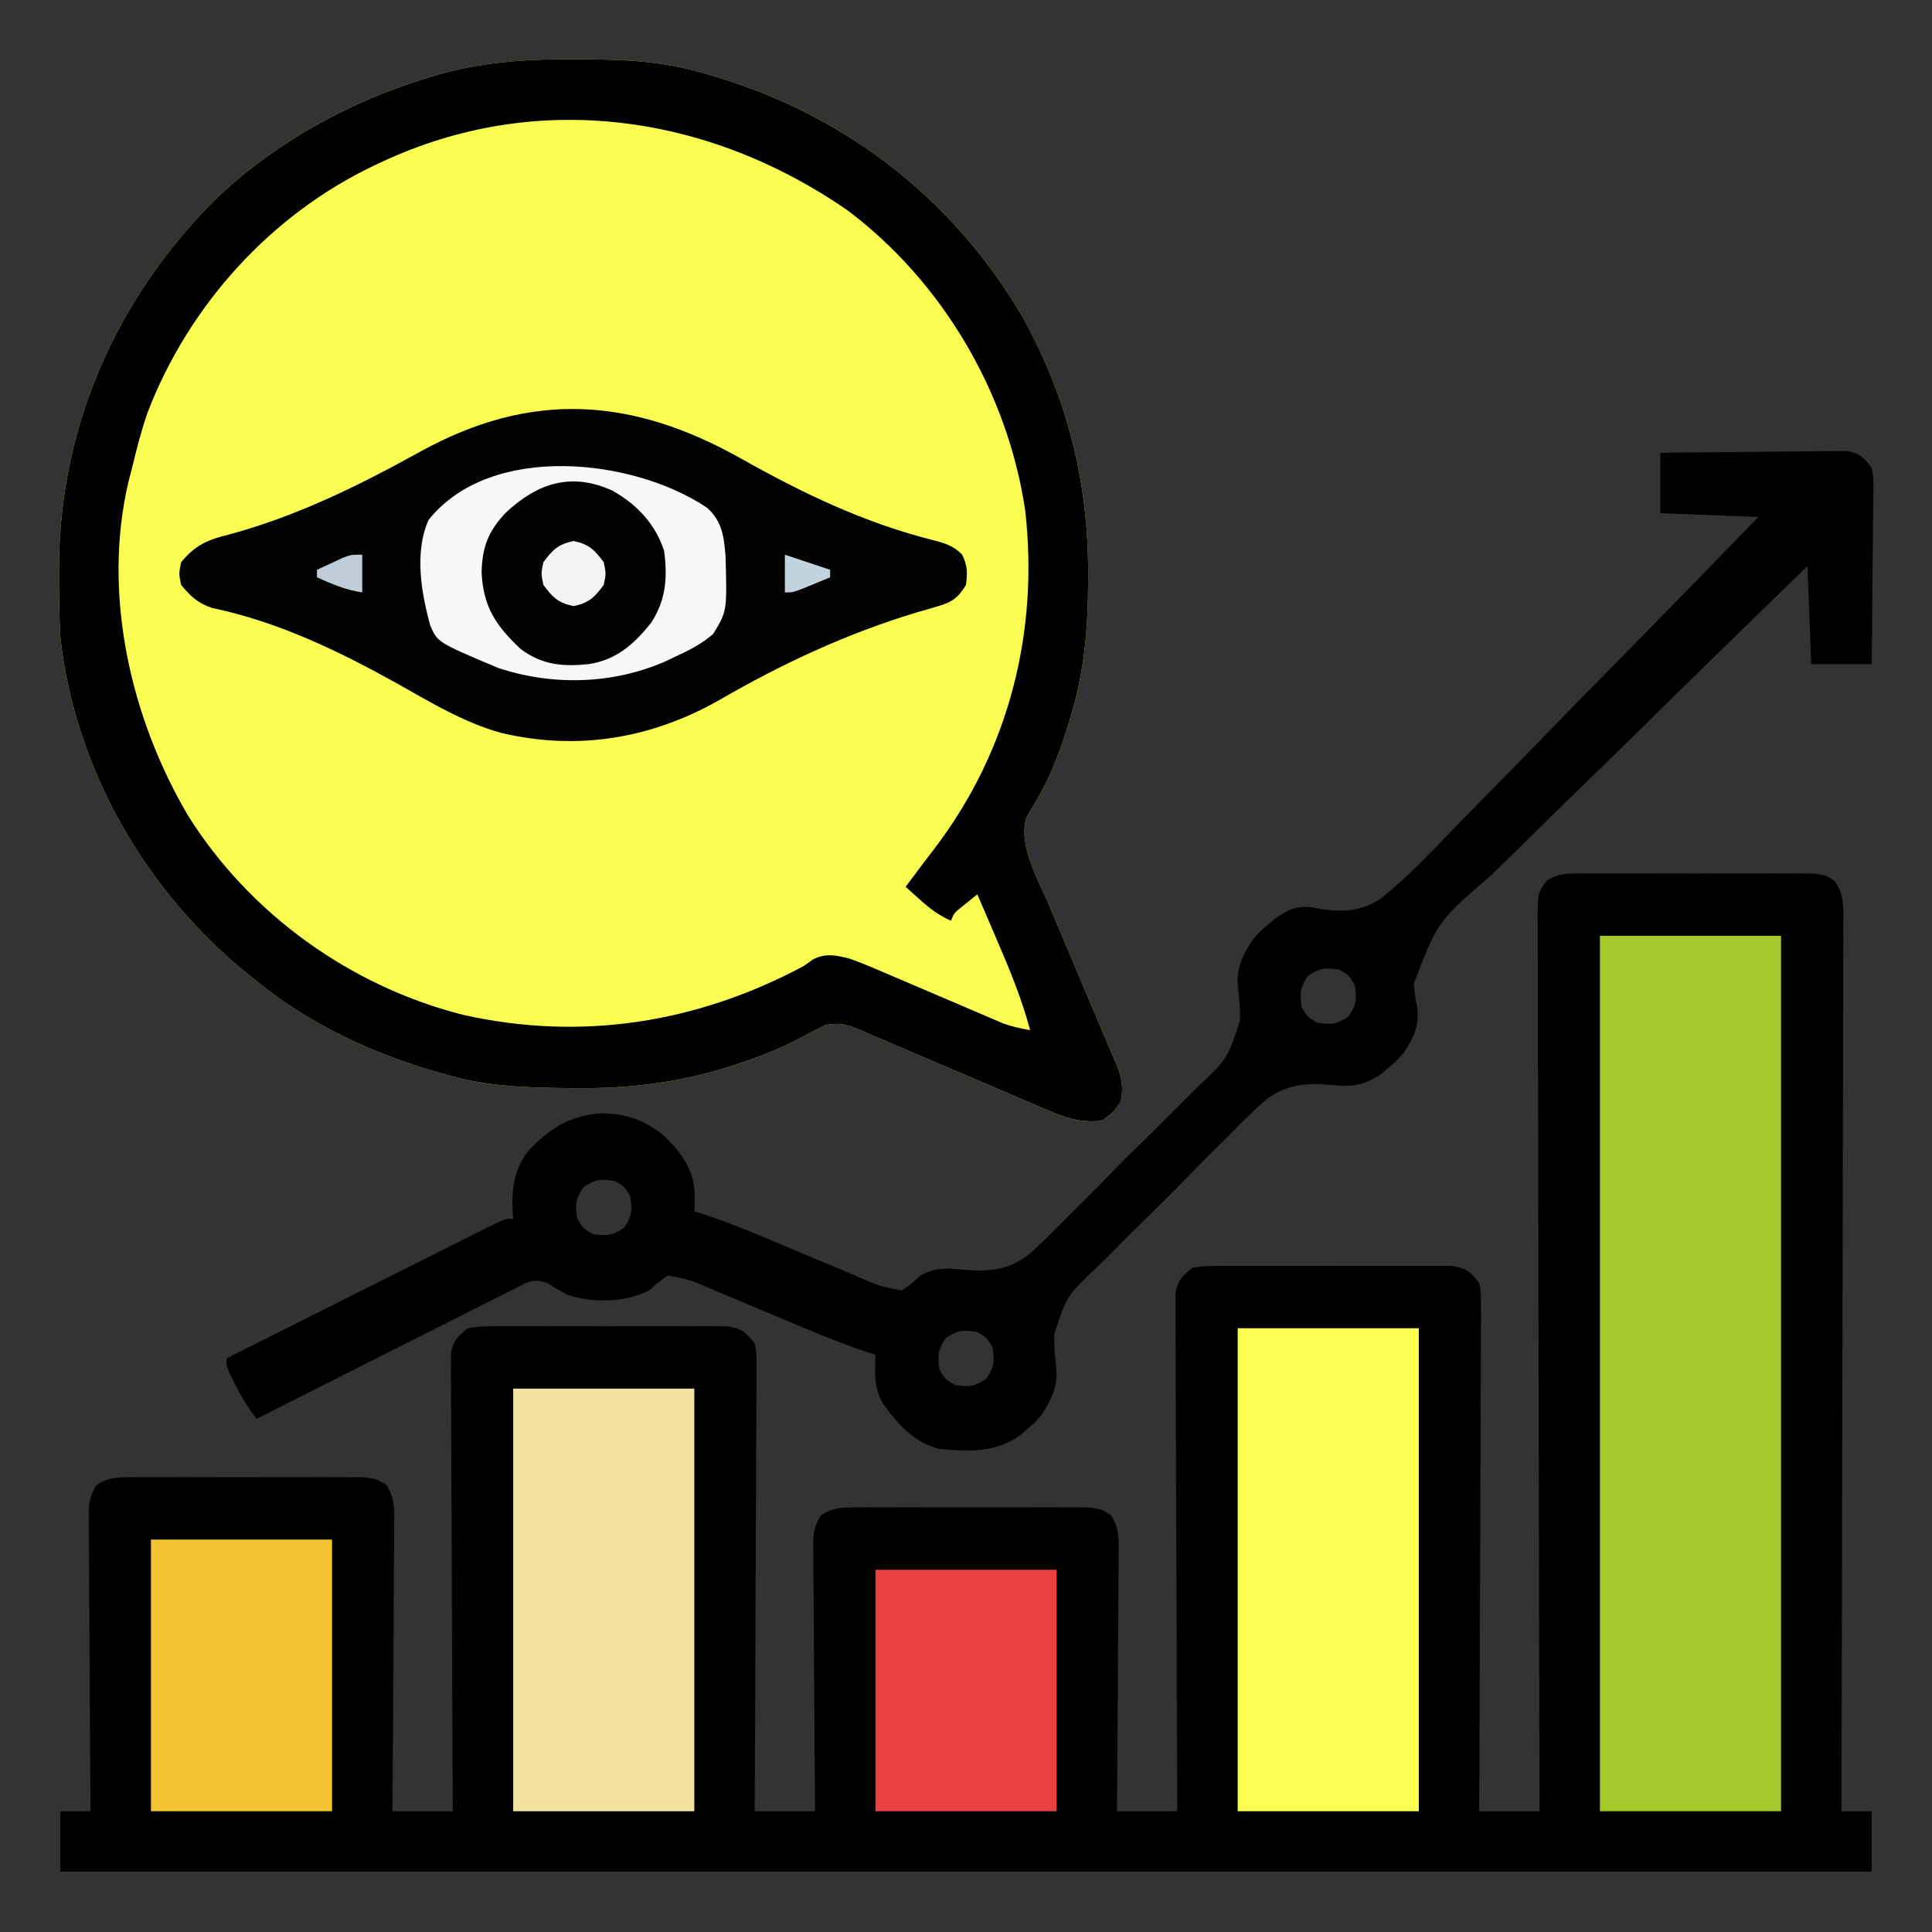 <svg xmlns="http://www.w3.org/2000/svg" width="512" height="512"><rect width="100%" height="100%" fill="#333333" stroke="none"/><path d="M0 0 C0.696 -0.007 1.393 -0.014 2.11 -0.021 C4.407 -0.039 6.703 -0.027 9 -0.014 C10.599 -0.016 12.198 -0.02 13.797 -0.025 C17.146 -0.031 20.495 -0.023 23.844 -0.004 C28.135 0.019 32.425 0.006 36.716 -0.018 C40.017 -0.033 43.318 -0.028 46.619 -0.018 C48.201 -0.015 49.783 -0.018 51.365 -0.028 C53.577 -0.038 55.788 -0.022 58 0 C59.887 0.005 59.887 0.005 61.812 0.01 C65 0.518 65 0.518 67.169 1.94 C69.967 5.879 69.54 9.541 69.481 14.262 C69.484 15.262 69.488 16.261 69.491 17.291 C69.498 20.651 69.476 24.01 69.454 27.37 C69.453 29.775 69.454 32.179 69.456 34.584 C69.457 39.765 69.445 44.947 69.423 50.128 C69.39 57.62 69.38 65.112 69.375 72.603 C69.366 84.758 69.34 96.913 69.302 109.067 C69.265 120.875 69.237 132.682 69.22 144.489 C69.219 145.217 69.218 145.945 69.217 146.695 C69.211 150.346 69.206 153.997 69.201 157.648 C69.16 187.938 69.089 218.228 69 248.518 C71.64 248.518 74.28 248.518 77 248.518 C77 253.798 77 259.078 77 264.518 C-81.4 264.518 -239.8 264.518 -403 264.518 C-403 259.238 -403 253.958 -403 248.518 C-400.36 248.518 -397.72 248.518 -395 248.518 C-395.009 247.474 -395.018 246.431 -395.027 245.356 C-395.108 235.526 -395.168 225.697 -395.207 215.868 C-395.228 210.815 -395.256 205.761 -395.302 200.708 C-395.345 195.832 -395.369 190.956 -395.38 186.08 C-395.387 184.219 -395.401 182.358 -395.423 180.497 C-395.452 177.892 -395.456 175.288 -395.454 172.683 C-395.476 171.526 -395.476 171.526 -395.498 170.346 C-395.472 167.013 -395.226 164.87 -393.409 162.04 C-390.141 159.975 -387.858 160.01 -384 160 C-382.955 159.989 -382.955 159.989 -381.89 159.979 C-379.593 159.961 -377.297 159.973 -375 159.986 C-373.401 159.984 -371.802 159.98 -370.203 159.975 C-366.854 159.969 -363.505 159.977 -360.156 159.996 C-355.865 160.019 -351.575 160.006 -347.284 159.982 C-343.983 159.967 -340.682 159.972 -337.381 159.982 C-335.799 159.985 -334.217 159.982 -332.635 159.972 C-330.423 159.962 -328.212 159.978 -326 160 C-324.113 160.005 -324.113 160.005 -322.188 160.01 C-319 160.518 -319 160.518 -316.591 162.04 C-314.358 165.518 -314.471 168.683 -314.546 172.683 C-314.545 173.503 -314.545 174.322 -314.544 175.167 C-314.547 177.873 -314.578 180.578 -314.609 183.283 C-314.617 185.161 -314.623 187.038 -314.627 188.916 C-314.642 193.855 -314.681 198.793 -314.725 203.731 C-314.766 208.772 -314.785 213.813 -314.805 218.854 C-314.848 228.742 -314.918 238.63 -315 248.518 C-309.72 248.518 -304.44 248.518 -299 248.518 C-299.009 246.973 -299.018 245.428 -299.027 243.837 C-299.108 229.299 -299.168 214.76 -299.207 200.222 C-299.228 192.747 -299.256 185.273 -299.302 177.798 C-299.342 171.283 -299.367 164.769 -299.376 158.254 C-299.382 154.804 -299.394 151.355 -299.423 147.905 C-299.455 144.055 -299.456 140.205 -299.454 136.354 C-299.468 135.209 -299.483 134.064 -299.498 132.884 C-299.492 131.836 -299.487 130.787 -299.481 129.706 C-299.485 128.795 -299.488 127.885 -299.492 126.946 C-298.839 123.722 -297.554 122.528 -295 120.518 C-291.812 120.01 -291.812 120.01 -288 120 C-287.304 119.993 -286.607 119.986 -285.89 119.979 C-283.593 119.961 -281.297 119.973 -279 119.986 C-277.401 119.984 -275.802 119.98 -274.203 119.975 C-270.854 119.969 -267.505 119.977 -264.156 119.996 C-259.865 120.019 -255.575 120.006 -251.284 119.982 C-247.983 119.967 -244.682 119.972 -241.381 119.982 C-239.799 119.985 -238.217 119.982 -236.635 119.972 C-234.423 119.962 -232.212 119.978 -230 120 C-228.113 120.005 -228.113 120.005 -226.188 120.01 C-222.338 120.623 -221.399 121.514 -219 124.518 C-218.508 126.946 -218.508 126.946 -218.519 129.706 C-218.513 130.755 -218.508 131.804 -218.502 132.884 C-218.524 134.602 -218.524 134.602 -218.546 136.354 C-218.545 137.565 -218.545 138.775 -218.544 140.021 C-218.546 143.335 -218.566 146.648 -218.594 149.962 C-218.619 153.427 -218.622 156.892 -218.627 160.356 C-218.639 166.915 -218.672 173.474 -218.712 180.033 C-218.757 187.501 -218.779 194.969 -218.799 202.437 C-218.841 217.797 -218.912 233.157 -219 248.518 C-213.72 248.518 -208.44 248.518 -203 248.518 C-203.021 246.236 -203.042 243.955 -203.063 241.604 C-203.13 234.069 -203.174 226.533 -203.207 218.997 C-203.228 214.428 -203.256 209.859 -203.302 205.29 C-203.345 200.881 -203.369 196.472 -203.38 192.063 C-203.387 190.38 -203.401 188.698 -203.423 187.015 C-203.452 184.659 -203.456 182.304 -203.454 179.948 C-203.468 179.252 -203.483 178.556 -203.498 177.838 C-203.471 174.667 -203.158 172.759 -201.409 170.086 C-198.142 167.959 -195.888 168.01 -192 168 C-190.955 167.989 -190.955 167.989 -189.89 167.979 C-187.593 167.961 -185.297 167.973 -183 167.986 C-181.401 167.984 -179.802 167.98 -178.203 167.975 C-174.854 167.969 -171.505 167.977 -168.156 167.996 C-163.865 168.019 -159.575 168.006 -155.284 167.982 C-151.983 167.967 -148.682 167.972 -145.381 167.982 C-143.799 167.985 -142.217 167.982 -140.635 167.972 C-138.423 167.962 -136.212 167.978 -134 168 C-132.113 168.005 -132.113 168.005 -130.188 168.01 C-127 168.518 -127 168.518 -124.591 170.086 C-122.453 173.354 -122.468 176.171 -122.546 179.948 C-122.545 180.69 -122.545 181.432 -122.544 182.196 C-122.547 184.642 -122.578 187.087 -122.609 189.533 C-122.617 191.231 -122.623 192.93 -122.627 194.628 C-122.642 199.093 -122.681 203.558 -122.725 208.023 C-122.766 212.581 -122.785 217.139 -122.805 221.697 C-122.848 230.638 -122.918 239.577 -123 248.518 C-117.72 248.518 -112.44 248.518 -107 248.518 C-107.009 246.773 -107.018 245.027 -107.027 243.23 C-107.108 226.808 -107.168 210.386 -107.207 193.964 C-107.228 185.52 -107.256 177.077 -107.302 168.634 C-107.342 161.275 -107.367 153.917 -107.376 146.559 C-107.382 142.662 -107.394 138.765 -107.423 134.868 C-107.45 131.201 -107.458 127.534 -107.452 123.866 C-107.454 121.877 -107.476 119.889 -107.498 117.9 C-107.492 116.716 -107.487 115.533 -107.481 114.314 C-107.485 113.285 -107.488 112.256 -107.492 111.196 C-106.866 107.788 -105.717 106.608 -103 104.518 C-99.812 104.01 -99.812 104.01 -96 104 C-95.304 103.993 -94.607 103.986 -93.89 103.979 C-91.593 103.961 -89.297 103.973 -87 103.986 C-85.401 103.984 -83.802 103.98 -82.203 103.975 C-78.854 103.969 -75.505 103.977 -72.156 103.996 C-67.865 104.019 -63.575 104.006 -59.284 103.982 C-55.983 103.967 -52.682 103.972 -49.381 103.982 C-47.799 103.985 -46.217 103.982 -44.635 103.972 C-42.423 103.962 -40.212 103.978 -38 104 C-36.113 104.005 -36.113 104.005 -34.188 104.01 C-30.325 104.625 -29.386 105.48 -27 108.518 C-26.508 111.196 -26.508 111.196 -26.519 114.314 C-26.511 116.089 -26.511 116.089 -26.502 117.9 C-26.524 119.842 -26.524 119.842 -26.546 121.823 C-26.547 123.203 -26.546 124.583 -26.544 125.963 C-26.543 129.707 -26.567 133.45 -26.594 137.193 C-26.619 141.106 -26.622 145.019 -26.627 148.933 C-26.639 156.342 -26.672 163.75 -26.712 171.159 C-26.757 179.594 -26.779 188.03 -26.799 196.465 C-26.841 213.816 -26.912 231.167 -27 248.518 C-21.72 248.518 -16.44 248.518 -11 248.518 C-11.004 247.264 -11.007 246.01 -11.011 244.718 C-11.098 214.969 -11.164 185.219 -11.204 155.469 C-11.209 151.809 -11.214 148.149 -11.22 144.489 C-11.221 143.761 -11.222 143.032 -11.223 142.281 C-11.24 130.476 -11.272 118.671 -11.309 106.866 C-11.346 94.756 -11.368 82.647 -11.376 70.538 C-11.382 63.063 -11.399 55.589 -11.432 48.114 C-11.455 42.387 -11.458 36.659 -11.452 30.932 C-11.454 28.579 -11.462 26.227 -11.477 23.874 C-11.497 20.67 -11.492 17.466 -11.481 14.262 C-11.493 13.324 -11.504 12.386 -11.516 11.42 C-11.458 5.163 -11.458 5.163 -9.169 1.94 C-6.06 -0.099 -3.701 0.009 0 0 Z " fill="#000000" transform="translate(419,231.482)"></path><path d="M0 0 C0.705 0.002 1.41 0.005 2.136 0.008 C12.763 0.065 22.959 0.41 33.25 3.312 C34.048 3.533 34.847 3.753 35.669 3.98 C71.337 14.138 100.453 36.278 119.25 68.312 C131.086 89.689 136.695 111.969 136.625 136.375 C136.624 137.097 136.624 137.82 136.623 138.564 C136.582 150.506 135.664 161.819 132.25 173.312 C132.03 174.053 131.811 174.794 131.584 175.558 C129.614 181.974 127.463 188.244 124.203 194.129 C123.7 195.047 123.7 195.047 123.187 195.983 C122.253 197.633 121.267 199.254 120.277 200.871 C118.029 208.404 123.338 217.307 126.305 224.273 C126.688 225.185 127.072 226.097 127.467 227.037 C128.681 229.922 129.903 232.805 131.125 235.688 C131.937 237.612 132.748 239.536 133.559 241.461 C137.716 251.338 137.716 251.338 141.913 261.198 C142.59 262.792 142.59 262.792 143.281 264.418 C143.656 265.291 144.03 266.164 144.416 267.063 C145.647 270.383 145.958 272.841 145.25 276.312 C143.188 279.25 143.188 279.25 140.25 281.312 C133.989 282.035 129.465 280.11 123.863 277.656 C122.966 277.276 122.069 276.895 121.145 276.503 C118.279 275.285 115.421 274.049 112.562 272.812 C110.693 272.012 108.822 271.212 106.951 270.414 C106.028 270.02 105.105 269.626 104.155 269.22 C100.447 267.641 96.738 266.067 93.027 264.496 C91.155 263.698 89.285 262.893 87.418 262.083 C84.696 260.902 81.965 259.746 79.23 258.594 C78.413 258.232 77.596 257.871 76.753 257.498 C72.923 255.91 70.998 255.156 66.848 256.026 C64.223 257.326 61.63 258.652 59.062 260.062 C53.836 262.711 48.578 264.713 43 266.5 C42.275 266.738 41.551 266.975 40.804 267.22 C27.571 271.313 14.598 272.849 0.812 272.688 C0.092 272.683 -0.629 272.678 -1.372 272.672 C-12.071 272.586 -22.395 272.255 -32.75 269.312 C-33.547 269.092 -34.344 268.872 -35.165 268.645 C-52.806 263.621 -69.468 255.956 -83.75 244.312 C-84.284 243.888 -84.818 243.463 -85.368 243.025 C-112.874 221.052 -131.769 188.554 -135.75 153.312 C-136.066 147.809 -136.141 142.324 -136.125 136.812 C-136.124 136.063 -136.123 135.314 -136.122 134.542 C-135.979 97.33 -120.861 63.163 -94.471 36.947 C-78.73 21.997 -59.192 11.245 -38.5 4.938 C-37.332 4.58 -37.332 4.58 -36.14 4.214 C-24.216 0.778 -12.365 -0.07 0 0 Z " fill="#F9FD51" transform="translate(151.75,15.688)"></path><path d="M0 0 C0.705 0.002 1.41 0.005 2.136 0.008 C12.763 0.065 22.959 0.41 33.25 3.312 C34.048 3.533 34.847 3.753 35.669 3.98 C71.337 14.138 100.453 36.278 119.25 68.312 C131.086 89.689 136.695 111.969 136.625 136.375 C136.624 137.097 136.624 137.82 136.623 138.564 C136.582 150.506 135.664 161.819 132.25 173.312 C132.03 174.053 131.811 174.794 131.584 175.558 C129.614 181.974 127.463 188.244 124.203 194.129 C123.7 195.047 123.7 195.047 123.187 195.983 C122.253 197.633 121.267 199.254 120.277 200.871 C118.029 208.404 123.338 217.307 126.305 224.273 C126.688 225.185 127.072 226.097 127.467 227.037 C128.681 229.922 129.903 232.805 131.125 235.688 C131.937 237.612 132.748 239.536 133.559 241.461 C137.716 251.338 137.716 251.338 141.913 261.198 C142.59 262.792 142.59 262.792 143.281 264.418 C143.656 265.291 144.03 266.164 144.416 267.063 C145.647 270.383 145.958 272.841 145.25 276.312 C143.188 279.25 143.188 279.25 140.25 281.312 C133.989 282.035 129.465 280.11 123.863 277.656 C122.966 277.276 122.069 276.895 121.145 276.503 C118.279 275.285 115.421 274.049 112.562 272.812 C110.693 272.012 108.822 271.212 106.951 270.414 C106.028 270.02 105.105 269.626 104.155 269.22 C100.447 267.641 96.738 266.067 93.027 264.496 C91.155 263.698 89.285 262.893 87.418 262.083 C84.696 260.902 81.965 259.746 79.23 258.594 C78.413 258.232 77.596 257.871 76.753 257.498 C72.923 255.91 70.998 255.156 66.848 256.026 C64.223 257.326 61.63 258.652 59.062 260.062 C53.836 262.711 48.578 264.713 43 266.5 C42.275 266.738 41.551 266.975 40.804 267.22 C27.571 271.313 14.598 272.849 0.812 272.688 C0.092 272.683 -0.629 272.678 -1.372 272.672 C-12.071 272.586 -22.395 272.255 -32.75 269.312 C-33.547 269.092 -34.344 268.872 -35.165 268.645 C-52.806 263.621 -69.468 255.956 -83.75 244.312 C-84.284 243.888 -84.818 243.463 -85.368 243.025 C-112.874 221.052 -131.769 188.554 -135.75 153.312 C-136.066 147.809 -136.141 142.324 -136.125 136.812 C-136.124 136.063 -136.123 135.314 -136.122 134.542 C-135.979 97.33 -120.861 63.163 -94.471 36.947 C-78.73 21.997 -59.192 11.245 -38.5 4.938 C-37.332 4.58 -37.332 4.58 -36.14 4.214 C-24.216 0.778 -12.365 -0.07 0 0 Z M-50.75 27.312 C-51.364 27.6 -51.978 27.887 -52.61 28.183 C-80.037 41.24 -101.709 65.232 -112.622 93.578 C-114.297 98.42 -115.566 103.332 -116.75 108.312 C-117.067 109.531 -117.384 110.749 -117.711 112.004 C-124.685 141.661 -117.181 174.568 -101.923 200.439 C-85.59 226.524 -58.844 245.692 -29.086 253.242 C2.295 260.298 33.018 255.418 61.25 240.312 C62.092 239.717 62.934 239.121 63.801 238.508 C67.16 236.869 69.742 237.453 73.25 238.312 C76.623 239.49 79.887 240.891 83.164 242.312 C84.097 242.708 85.029 243.104 85.99 243.512 C88.955 244.771 91.915 246.041 94.875 247.312 C97.842 248.583 100.81 249.851 103.781 251.113 C105.625 251.897 107.467 252.686 109.307 253.48 C110.145 253.838 110.983 254.195 111.846 254.562 C112.578 254.877 113.31 255.192 114.063 255.516 C116.438 256.381 118.764 256.876 121.25 257.312 C119.062 249.122 115.92 241.461 112.562 233.688 C112.051 232.493 111.54 231.298 111.014 230.066 C109.764 227.146 108.509 224.228 107.25 221.312 C106.281 222.096 105.311 222.88 104.312 223.688 C103.767 224.128 103.222 224.569 102.66 225.023 C101.117 226.279 101.117 226.279 100.25 228.312 C97.011 226.868 94.63 225.055 92 222.688 C90.94 221.74 90.94 221.74 89.859 220.773 C89.328 220.291 88.797 219.809 88.25 219.312 C88.59 218.863 88.931 218.413 89.281 217.949 C90.33 216.558 91.373 215.163 92.414 213.766 C93.646 212.12 94.891 210.485 96.148 208.859 C115.648 183.117 123.598 151.64 119.937 119.566 C115.294 88.361 98.083 59.061 72.875 40.062 C35.992 14.537 -9.538 7.946 -50.75 27.312 Z " fill="#010100" transform="translate(151.75,15.688)"></path><path d="M0 0 C7.332 -0.099 14.664 -0.171 21.997 -0.22 C24.492 -0.24 26.987 -0.267 29.481 -0.302 C33.066 -0.35 36.65 -0.373 40.234 -0.391 C41.351 -0.411 42.468 -0.432 43.619 -0.453 C44.659 -0.453 45.7 -0.454 46.772 -0.454 C47.687 -0.463 48.602 -0.472 49.545 -0.481 C52.852 0.167 54.01 1.312 56 4 C56.481 6.455 56.481 6.455 56.454 9.228 C56.454 10.789 56.454 10.789 56.453 12.381 C56.433 13.498 56.412 14.615 56.391 15.766 C56.385 16.914 56.379 18.063 56.373 19.246 C56.351 22.914 56.301 26.582 56.25 30.25 C56.23 32.737 56.212 35.224 56.195 37.711 C56.151 43.808 56.082 49.904 56 56 C50.72 56 45.44 56 40 56 C39.67 47.42 39.34 38.84 39 30 C25.517 43.065 12.084 56.178 -1.289 69.356 C-7.5 75.474 -13.726 81.575 -19.994 87.636 C-25.46 92.922 -30.893 98.239 -36.29 103.596 C-39.146 106.429 -42.015 109.244 -44.925 112.022 C-59.035 124.224 -59.035 124.224 -65.325 140.693 C-65.167 142.898 -64.833 144.969 -64.401 147.135 C-63.885 152.109 -65.312 154.903 -68 159 C-69.965 161.242 -69.965 161.242 -71.938 162.875 C-72.586 163.429 -73.234 163.984 -73.902 164.555 C-78.442 167.683 -81.574 168.088 -87.071 167.526 C-94.026 166.934 -99.211 167.298 -104.816 171.695 C-108.056 174.567 -111.091 177.601 -114.102 180.711 C-115.441 182.038 -116.783 183.363 -118.127 184.684 C-120.922 187.452 -123.681 190.25 -126.42 193.073 C-129.911 196.667 -133.476 200.173 -137.072 203.661 C-139.854 206.378 -142.592 209.137 -145.318 211.909 C-146.616 213.219 -147.928 214.517 -149.253 215.8 C-157.329 223.438 -157.329 223.438 -160.638 233.665 C-160.668 236.759 -160.402 239.741 -160.056 242.812 C-159.658 247.606 -161.425 251.044 -164 255 C-165.965 257.242 -165.965 257.242 -167.938 258.875 C-168.586 259.429 -169.234 259.984 -169.902 260.555 C-176.404 265.034 -183.371 264.675 -191 264 C-197.762 262.293 -202.009 257.495 -206 252 C-208.466 247.712 -208.164 243.835 -208 239 C-208.806 238.744 -208.806 238.744 -209.629 238.484 C-215.437 236.6 -221.051 234.402 -226.672 232.023 C-228.488 231.263 -230.305 230.503 -232.121 229.742 C-234.948 228.554 -237.774 227.365 -240.6 226.174 C-243.352 225.016 -246.105 223.863 -248.859 222.711 C-250.124 222.175 -250.124 222.175 -251.413 221.628 C-257.033 219.179 -257.033 219.179 -263 218 C-265.561 219.799 -265.561 219.799 -268 222 C-274.383 225.186 -282.848 225.386 -289.586 223.137 C-291.443 222.187 -293.229 221.102 -295 220 C-298.627 218.791 -299.764 219.589 -303.069 221.224 C-304.091 221.748 -304.091 221.748 -305.134 222.283 C-305.856 222.644 -306.578 223.004 -307.322 223.376 C-309.713 224.573 -312.097 225.785 -314.48 226.996 C-316.135 227.828 -317.79 228.659 -319.445 229.489 C-323.804 231.678 -328.157 233.879 -332.51 236.083 C-336.95 238.329 -341.396 240.563 -345.842 242.799 C-354.567 247.188 -363.285 251.59 -372 256 C-374.251 253.065 -376.039 250.192 -377.688 246.875 C-378.124 246.006 -378.561 245.137 -379.012 244.242 C-380 242 -380 242 -380 240 C-370.388 235.171 -360.775 230.347 -351.158 225.527 C-346.694 223.29 -342.229 221.051 -337.767 218.808 C-333.464 216.645 -329.158 214.487 -324.851 212.331 C-323.205 211.506 -321.56 210.68 -319.916 209.852 C-317.619 208.697 -315.32 207.546 -313.02 206.396 C-312.335 206.051 -311.65 205.705 -310.945 205.348 C-306.228 203 -306.228 203 -304 203 C-304.046 202.371 -304.093 201.742 -304.141 201.094 C-304.407 194.775 -303.827 190.149 -300 185 C-294.431 179.105 -289.368 175.885 -281.18 175.035 C-274.594 174.929 -269.091 176.814 -264 181 C-259.069 185.966 -255.925 190.129 -255.875 197.312 C-255.916 198.529 -255.958 199.746 -256 201 C-255.463 201.17 -254.925 201.341 -254.371 201.516 C-248.563 203.4 -242.949 205.598 -237.328 207.977 C-235.512 208.737 -233.695 209.497 -231.879 210.258 C-229.052 211.446 -226.226 212.635 -223.4 213.826 C-220.648 214.984 -217.895 216.137 -215.141 217.289 C-213.876 217.825 -213.876 217.825 -212.587 218.372 C-206.967 220.821 -206.967 220.821 -201 222 C-198.439 220.201 -198.439 220.201 -196 218 C-192.144 215.87 -189.246 216.033 -184.929 216.474 C-177.974 217.066 -172.789 216.702 -167.184 212.305 C-163.944 209.433 -160.909 206.399 -157.898 203.289 C-156.559 201.962 -155.217 200.637 -153.873 199.316 C-151.078 196.548 -148.319 193.75 -145.58 190.927 C-142.089 187.333 -138.524 183.827 -134.928 180.339 C-132.146 177.622 -129.408 174.863 -126.682 172.091 C-125.384 170.781 -124.072 169.483 -122.747 168.2 C-114.671 160.562 -114.671 160.562 -111.362 150.335 C-111.332 147.241 -111.598 144.259 -111.944 141.188 C-112.342 136.394 -110.575 132.956 -108 129 C-106.035 126.758 -106.035 126.758 -104.062 125.125 C-103.414 124.571 -102.766 124.016 -102.098 123.445 C-98.318 120.841 -96.085 119.819 -91.428 120.597 C-90.423 120.784 -90.423 120.784 -89.398 120.975 C-83.742 121.769 -79.147 121.351 -74.242 118.264 C-67.046 112.53 -60.72 105.845 -54.376 99.201 C-51.57 96.282 -48.713 93.415 -45.86 90.541 C-40.48 85.105 -35.146 79.624 -29.829 74.126 C-23.768 67.863 -17.656 61.652 -11.538 55.444 C1.033 42.686 13.536 29.863 26 17 C13.13 16.505 13.13 16.505 0 16 C0 10.72 0 5.44 0 0 Z M-93.375 138.625 C-95.487 141.712 -95.612 143.328 -95 147 C-93.5 149.5 -93.5 149.5 -91 151 C-87.328 151.612 -85.712 151.487 -82.625 149.375 C-80.513 146.288 -80.388 144.672 -81 141 C-82.5 138.5 -82.5 138.5 -85 137 C-88.672 136.388 -90.288 136.513 -93.375 138.625 Z M-285.375 194.625 C-287.487 197.712 -287.612 199.328 -287 203 C-285.5 205.5 -285.5 205.5 -283 207 C-279.328 207.612 -277.712 207.487 -274.625 205.375 C-272.513 202.288 -272.388 200.672 -273 197 C-274.5 194.5 -274.5 194.5 -277 193 C-280.672 192.388 -282.288 192.513 -285.375 194.625 Z M-189.375 234.625 C-191.487 237.712 -191.612 239.328 -191 243 C-189.5 245.5 -189.5 245.5 -187 247 C-183.328 247.612 -181.712 247.487 -178.625 245.375 C-176.513 242.288 -176.388 240.672 -177 237 C-178.5 234.5 -178.5 234.5 -181 233 C-184.672 232.388 -186.288 232.513 -189.375 234.625 Z " fill="#000000" transform="translate(440,120)"></path><path d="M0 0 C15.84 0 31.68 0 48 0 C48 76.56 48 153.12 48 232 C32.16 232 16.32 232 0 232 C0 155.44 0 78.88 0 0 Z " fill="#A7C82A" transform="translate(424,248)"></path><path d="M0 0 C16.417 9.236 32.849 17.118 51.2 21.686 C54.251 22.495 56.288 23.153 58.541 25.415 C60.017 28.285 59.99 30.276 59.592 33.458 C57.55 36.882 55.883 38.049 52.084 39.134 C51.188 39.4 50.293 39.667 49.37 39.942 C48.412 40.215 47.454 40.489 46.467 40.771 C27.897 46.398 11.042 54.257 -5.756 63.958 C-23.751 74.207 -43.455 77.503 -63.752 72.644 C-73.646 69.869 -82.506 64.457 -91.408 59.458 C-106.979 50.816 -122.81 43.203 -140.342 39.54 C-144.086 38.219 -145.894 36.498 -148.408 33.458 C-149.033 30.458 -149.033 30.458 -148.408 27.458 C-144.772 22.983 -141.295 21.454 -135.846 20.146 C-117.758 15.271 -101.434 7.213 -85.105 -1.815 C-55.583 -18.111 -28.899 -16.265 0 0 Z " fill="#030302" transform="translate(196.408,121.542)"></path><path d="M0 0 C15.84 0 31.68 0 48 0 C48 42.24 48 84.48 48 128 C32.16 128 16.32 128 0 128 C0 85.76 0 43.52 0 0 Z " fill="#FBFF52" transform="translate(328,352)"></path><path d="M0 0 C15.84 0 31.68 0 48 0 C48 36.96 48 73.92 48 112 C32.16 112 16.32 112 0 112 C0 75.04 0 38.08 0 0 Z " fill="#F3E19F" transform="translate(136,368)"></path><path d="M0 0 C3.992 3.551 4.483 7.699 4.902 12.727 C5.317 27.41 5.317 27.41 1.629 33.449 C-1.429 36.11 -4.694 37.781 -8.371 39.449 C-9.182 39.839 -9.993 40.228 -10.828 40.629 C-24.846 46.834 -40.895 47.252 -55.371 42.449 C-71.377 35.696 -71.377 35.696 -73.32 31.305 C-75.718 22.641 -77.629 11.768 -73.789 3.223 C-57.285 -17.419 -19.423 -13.067 0 0 Z " fill="#F7F7F7" transform="translate(187.371,134.551)"></path><path d="M0 0 C15.84 0 31.68 0 48 0 C48 23.76 48 47.52 48 72 C32.16 72 16.32 72 0 72 C0 48.24 0 24.48 0 0 Z " fill="#F3C333" transform="translate(40,408)"></path><path d="M0 0 C15.84 0 31.68 0 48 0 C48 21.12 48 42.24 48 64 C32.16 64 16.32 64 0 64 C0 42.88 0 21.76 0 0 Z " fill="#E94042" transform="translate(232,416)"></path><path d="M0 0 C6.513 3.651 11.443 8.832 13.75 16 C14.682 23.023 14.242 28.94 10.367 34.961 C5.819 40.695 1.165 44.849 -6.25 46 C-13.122 46.711 -18.618 46.224 -24.25 42 C-30.884 35.801 -34.198 30.767 -34.625 21.625 C-34.452 14.901 -32.795 10.673 -28.156 5.801 C-19.796 -1.96 -10.906 -4.945 0 0 Z " fill="#030303" transform="translate(162.25,130)"></path><path d="M0 0 C4.074 0.849 5.544 2.302 8 5.625 C8.625 8.625 8.625 8.625 8 11.625 C5.544 14.948 4.074 16.401 0 17.25 C-4.074 16.401 -5.544 14.948 -8 11.625 C-8.625 8.625 -8.625 8.625 -8 5.625 C-5.544 2.302 -4.074 0.849 0 0 Z " fill="#F3F3F3" transform="translate(152,143.375)"></path><path d="M0 0 C0 3.3 0 6.6 0 10 C-4.389 9.335 -7.981 7.812 -12 6 C-12 5.34 -12 4.68 -12 4 C-10.566 3.326 -9.127 2.661 -7.688 2 C-6.887 1.629 -6.086 1.258 -5.262 0.875 C-3 0 -3 0 0 0 Z " fill="#BECDD8" transform="translate(96,147)"></path><path d="M0 0 C4 1.333 8 2.667 12 4 C12 4.66 12 5.32 12 6 C10.377 6.671 8.751 7.337 7.125 8 C5.768 8.557 5.768 8.557 4.383 9.125 C2 10 2 10 0 10 C0 6.7 0 3.4 0 0 Z " fill="#C3D3DE" transform="translate(208,147)"></path></svg>